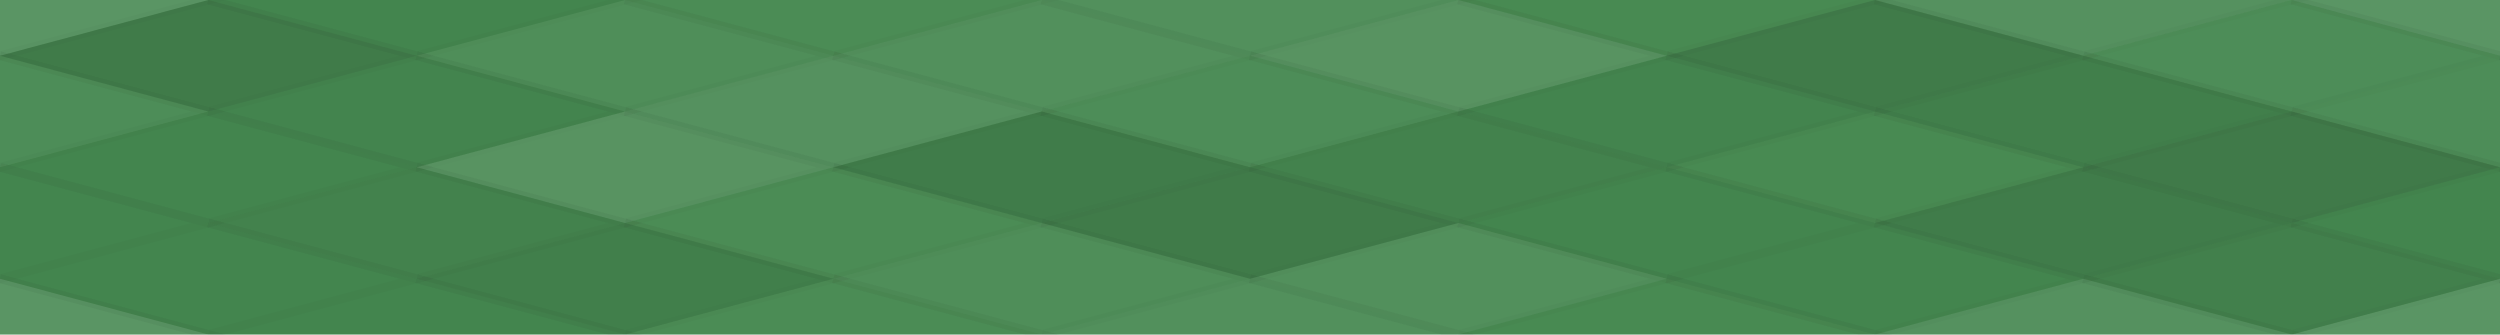 <svg xmlns="http://www.w3.org/2000/svg" width="284" height="38" viewbox="0 0 284 38" preserveAspectRatio="none"><rect x="0" y="0" width="100%" height="100%" fill="rgb(69, 137, 80)" /><polyline points="23.667, 0, 47.333, 6.333, 23.667, 12.667, 0, 6.333" fill="#ddd" fill-opacity="0.141" stroke="#000" stroke-opacity="0.02" transform="translate(-23.667, -6.333)" /><polyline points="23.667, 0, 47.333, 6.333, 23.667, 12.667, 0, 6.333" fill="#ddd" fill-opacity="0.141" stroke="#000" stroke-opacity="0.02" transform="translate(260.333, -6.333)" /><polyline points="23.667, 0, 47.333, 6.333, 23.667, 12.667, 0, 6.333" fill="#ddd" fill-opacity="0.141" stroke="#000" stroke-opacity="0.02" transform="translate(-23.667, 31.667)" /><polyline points="23.667, 0, 47.333, 6.333, 23.667, 12.667, 0, 6.333" fill="#ddd" fill-opacity="0.141" stroke="#000" stroke-opacity="0.02" transform="translate(260.333, 31.667)" /><polyline points="23.667, 0, 47.333, 6.333, 23.667, 12.667, 0, 6.333" fill="#222" fill-opacity="0.029" stroke="#000" stroke-opacity="0.02" transform="translate(23.667, -6.333)" /><polyline points="23.667, 0, 47.333, 6.333, 23.667, 12.667, 0, 6.333" fill="#222" fill-opacity="0.029" stroke="#000" stroke-opacity="0.02" transform="translate(23.667, 31.667)" /><polyline points="23.667, 0, 47.333, 6.333, 23.667, 12.667, 0, 6.333" fill="#ddd" fill-opacity="0.037" stroke="#000" stroke-opacity="0.02" transform="translate(71, -6.333)" /><polyline points="23.667, 0, 47.333, 6.333, 23.667, 12.667, 0, 6.333" fill="#ddd" fill-opacity="0.037" stroke="#000" stroke-opacity="0.02" transform="translate(71, 31.667)" /><polyline points="23.667, 0, 47.333, 6.333, 23.667, 12.667, 0, 6.333" fill="#ddd" fill-opacity="0.089" stroke="#000" stroke-opacity="0.02" transform="translate(118.333, -6.333)" /><polyline points="23.667, 0, 47.333, 6.333, 23.667, 12.667, 0, 6.333" fill="#ddd" fill-opacity="0.089" stroke="#000" stroke-opacity="0.02" transform="translate(118.333, 31.667)" /><polyline points="23.667, 0, 47.333, 6.333, 23.667, 12.667, 0, 6.333" fill="#ddd" fill-opacity="0.02" stroke="#000" stroke-opacity="0.02" transform="translate(165.667, -6.333)" /><polyline points="23.667, 0, 47.333, 6.333, 23.667, 12.667, 0, 6.333" fill="#ddd" fill-opacity="0.02" stroke="#000" stroke-opacity="0.02" transform="translate(165.667, 31.667)" /><polyline points="23.667, 0, 47.333, 6.333, 23.667, 12.667, 0, 6.333" fill="#ddd" fill-opacity="0.107" stroke="#000" stroke-opacity="0.02" transform="translate(213, -6.333)" /><polyline points="23.667, 0, 47.333, 6.333, 23.667, 12.667, 0, 6.333" fill="#ddd" fill-opacity="0.107" stroke="#000" stroke-opacity="0.02" transform="translate(213, 31.667)" /><polyline points="23.667, 0, 47.333, 6.333, 23.667, 12.667, 0, 6.333" fill="#222" fill-opacity="0.133" stroke="#000" stroke-opacity="0.02" transform="translate(0, 0)" /><polyline points="23.667, 0, 47.333, 6.333, 23.667, 12.667, 0, 6.333" fill="#222" fill-opacity="0.133" stroke="#000" stroke-opacity="0.02" transform="translate(284, 0)" /><polyline points="23.667, 0, 47.333, 6.333, 23.667, 12.667, 0, 6.333" fill="#ddd" fill-opacity="0.072" stroke="#000" stroke-opacity="0.02" transform="translate(47.333, 0)" /><polyline points="23.667, 0, 47.333, 6.333, 23.667, 12.667, 0, 6.333" fill="#ddd" fill-opacity="0.089" stroke="#000" stroke-opacity="0.02" transform="translate(94.667, 0)" /><polyline points="23.667, 0, 47.333, 6.333, 23.667, 12.667, 0, 6.333" fill="#ddd" fill-opacity="0.124" stroke="#000" stroke-opacity="0.02" transform="translate(142, 0)" /><polyline points="23.667, 0, 47.333, 6.333, 23.667, 12.667, 0, 6.333" fill="#222" fill-opacity="0.133" stroke="#000" stroke-opacity="0.02" transform="translate(189.333, 0)" /><polyline points="23.667, 0, 47.333, 6.333, 23.667, 12.667, 0, 6.333" fill="#ddd" fill-opacity="0.055" stroke="#000" stroke-opacity="0.02" transform="translate(236.667, 0)" /><polyline points="23.667, 0, 47.333, 6.333, 23.667, 12.667, 0, 6.333" fill="#ddd" fill-opacity="0.055" stroke="#000" stroke-opacity="0.02" transform="translate(-23.667, 6.333)" /><polyline points="23.667, 0, 47.333, 6.333, 23.667, 12.667, 0, 6.333" fill="#ddd" fill-opacity="0.055" stroke="#000" stroke-opacity="0.02" transform="translate(260.333, 6.333)" /><polyline points="23.667, 0, 47.333, 6.333, 23.667, 12.667, 0, 6.333" fill="#222" fill-opacity="0.046" stroke="#000" stroke-opacity="0.02" transform="translate(23.667, 6.333)" /><polyline points="23.667, 0, 47.333, 6.333, 23.667, 12.667, 0, 6.333" fill="#ddd" fill-opacity="0.107" stroke="#000" stroke-opacity="0.02" transform="translate(71, 6.333)" /><polyline points="23.667, 0, 47.333, 6.333, 23.667, 12.667, 0, 6.333" fill="#ddd" fill-opacity="0.055" stroke="#000" stroke-opacity="0.02" transform="translate(118.333, 6.333)" /><polyline points="23.667, 0, 47.333, 6.333, 23.667, 12.667, 0, 6.333" fill="#222" fill-opacity="0.046" stroke="#000" stroke-opacity="0.02" transform="translate(165.667, 6.333)" /><polyline points="23.667, 0, 47.333, 6.333, 23.667, 12.667, 0, 6.333" fill="#222" fill-opacity="0.098" stroke="#000" stroke-opacity="0.02" transform="translate(213, 6.333)" /><polyline points="23.667, 0, 47.333, 6.333, 23.667, 12.667, 0, 6.333" fill="#222" fill-opacity="0.029" stroke="#000" stroke-opacity="0.02" transform="translate(0, 12.667)" /><polyline points="23.667, 0, 47.333, 6.333, 23.667, 12.667, 0, 6.333" fill="#222" fill-opacity="0.029" stroke="#000" stroke-opacity="0.02" transform="translate(284, 12.667)" /><polyline points="23.667, 0, 47.333, 6.333, 23.667, 12.667, 0, 6.333" fill="#ddd" fill-opacity="0.124" stroke="#000" stroke-opacity="0.02" transform="translate(47.333, 12.667)" /><polyline points="23.667, 0, 47.333, 6.333, 23.667, 12.667, 0, 6.333" fill="#222" fill-opacity="0.115" stroke="#000" stroke-opacity="0.02" transform="translate(94.667, 12.667)" /><polyline points="23.667, 0, 47.333, 6.333, 23.667, 12.667, 0, 6.333" fill="#222" fill-opacity="0.063" stroke="#000" stroke-opacity="0.02" transform="translate(142, 12.667)" /><polyline points="23.667, 0, 47.333, 6.333, 23.667, 12.667, 0, 6.333" fill="#ddd" fill-opacity="0.02" stroke="#000" stroke-opacity="0.02" transform="translate(189.333, 12.667)" /><polyline points="23.667, 0, 47.333, 6.333, 23.667, 12.667, 0, 6.333" fill="#222" fill-opacity="0.15" stroke="#000" stroke-opacity="0.02" transform="translate(236.667, 12.667)" /><polyline points="23.667, 0, 47.333, 6.333, 23.667, 12.667, 0, 6.333" fill="#222" fill-opacity="0.029" stroke="#000" stroke-opacity="0.02" transform="translate(-23.667, 19)" /><polyline points="23.667, 0, 47.333, 6.333, 23.667, 12.667, 0, 6.333" fill="#222" fill-opacity="0.029" stroke="#000" stroke-opacity="0.02" transform="translate(260.333, 19)" /><polyline points="23.667, 0, 47.333, 6.333, 23.667, 12.667, 0, 6.333" fill="#222" fill-opacity="0.063" stroke="#000" stroke-opacity="0.02" transform="translate(23.667, 19)" /><polyline points="23.667, 0, 47.333, 6.333, 23.667, 12.667, 0, 6.333" fill="#ddd" fill-opacity="0.037" stroke="#000" stroke-opacity="0.02" transform="translate(71, 19)" /><polyline points="23.667, 0, 47.333, 6.333, 23.667, 12.667, 0, 6.333" fill="#222" fill-opacity="0.133" stroke="#000" stroke-opacity="0.02" transform="translate(118.333, 19)" /><polyline points="23.667, 0, 47.333, 6.333, 23.667, 12.667, 0, 6.333" fill="#222" fill-opacity="0.029" stroke="#000" stroke-opacity="0.02" transform="translate(165.667, 19)" /><polyline points="23.667, 0, 47.333, 6.333, 23.667, 12.667, 0, 6.333" fill="#222" fill-opacity="0.115" stroke="#000" stroke-opacity="0.02" transform="translate(213, 19)" /><polyline points="23.667, 0, 47.333, 6.333, 23.667, 12.667, 0, 6.333" fill="#222" fill-opacity="0.029" stroke="#000" stroke-opacity="0.02" transform="translate(0, 25.333)" /><polyline points="23.667, 0, 47.333, 6.333, 23.667, 12.667, 0, 6.333" fill="#222" fill-opacity="0.029" stroke="#000" stroke-opacity="0.02" transform="translate(284, 25.333)" /><polyline points="23.667, 0, 47.333, 6.333, 23.667, 12.667, 0, 6.333" fill="#222" fill-opacity="0.098" stroke="#000" stroke-opacity="0.02" transform="translate(47.333, 25.333)" /><polyline points="23.667, 0, 47.333, 6.333, 23.667, 12.667, 0, 6.333" fill="#ddd" fill-opacity="0.072" stroke="#000" stroke-opacity="0.02" transform="translate(94.667, 25.333)" /><polyline points="23.667, 0, 47.333, 6.333, 23.667, 12.667, 0, 6.333" fill="#ddd" fill-opacity="0.089" stroke="#000" stroke-opacity="0.02" transform="translate(142, 25.333)" /><polyline points="23.667, 0, 47.333, 6.333, 23.667, 12.667, 0, 6.333" fill="#222" fill-opacity="0.029" stroke="#000" stroke-opacity="0.02" transform="translate(189.333, 25.333)" /><polyline points="23.667, 0, 47.333, 6.333, 23.667, 12.667, 0, 6.333" fill="#222" fill-opacity="0.081" stroke="#000" stroke-opacity="0.02" transform="translate(236.667, 25.333)" /></svg>